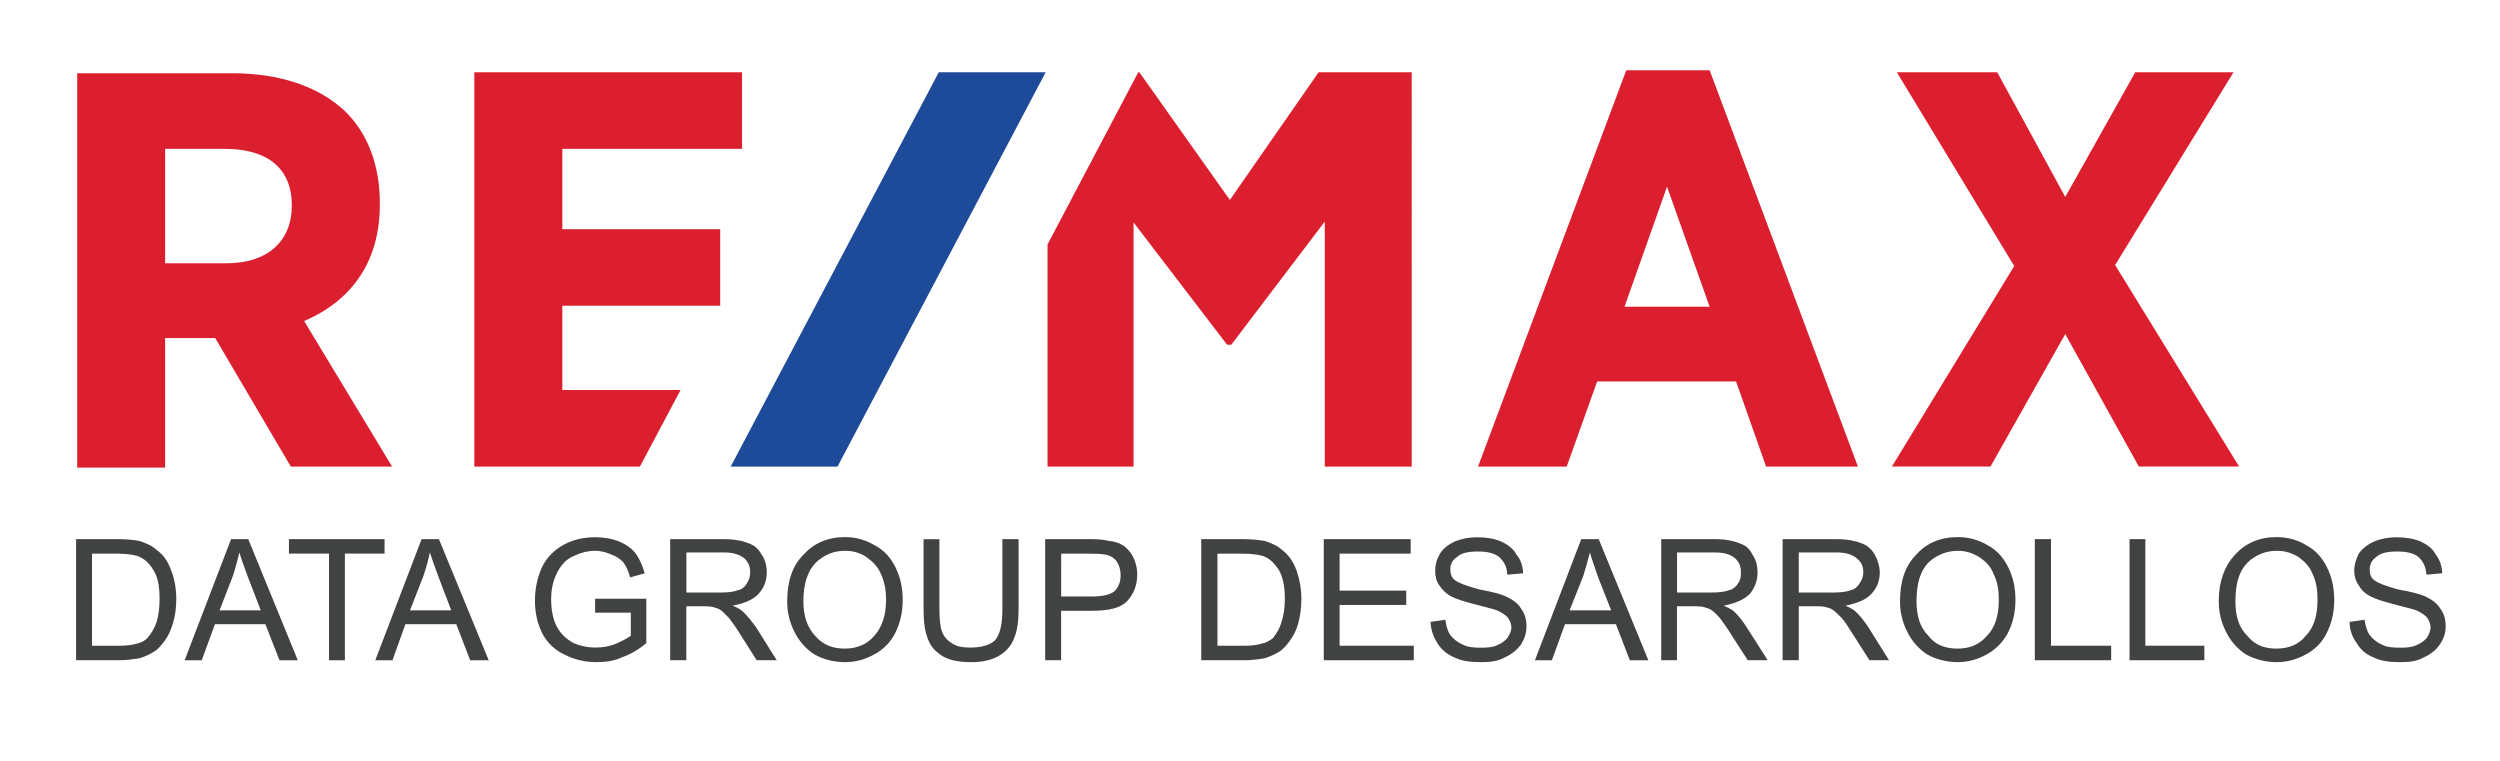 <?xml version="1.0" encoding="utf-8"?>
<!-- Generator: Adobe Illustrator 16.0.0, SVG Export Plug-In . SVG Version: 6.00 Build 0)  -->
<!DOCTYPE svg PUBLIC "-//W3C//DTD SVG 1.1//EN" "http://www.w3.org/Graphics/SVG/1.1/DTD/svg11.dtd">
<svg version="1.1" id="Layer_1" xmlns="http://www.w3.org/2000/svg" xmlns:xlink="http://www.w3.org/1999/xlink" x="0px" y="0px"
	 width="115px" height="35px" viewBox="0 0 115 35" enable-background="new 0 0 115 35" xml:space="preserve">
<g>
	<g>
		<g>
			<defs>
				<rect id="SVGID_1_" x="3.551" y="3.231" width="99.451" height="31.769"/>
			</defs>
			<clipPath id="SVGID_2_">
				<use xlink:href="#SVGID_1_"  overflow="visible"/>
			</clipPath>
			<g clip-path="url(#SVGID_2_)">
				<path fill="#DB1F2E" d="M17.472,9.411V9.329c0-1.743-0.569-3.219-1.613-4.226c-1.215-1.133-3.003-1.734-5.177-1.734H3.551v18.14
					h4.044v-5.959h2.304l3.479,5.913h4.658l-4.046-6.696C15.646,14.065,17.472,12.544,17.472,9.411z M13.424,9.451
					c0,1.659-1.13,2.66-3.001,2.66H7.595V6.847h2.74C12.335,6.847,13.424,7.763,13.424,9.451z M74.809,3.231L67.99,21.463h4.078
					l1.402-3.916h6.389l1.382,3.916h4.224L78.643,3.231H74.809z M78.643,14.11h-3.916l1.956-5.523L78.643,14.11z M97.296,12.192
					l5.446-8.869h-4.52l-3.22,5.736l-3.13-5.736h-4.618l5.4,8.914l-5.626,9.225h4.535l3.438-6.094l3.386,6.094h4.613L97.296,12.192z
					 M25.867,17.939v-3.875h7.262v-3.521h-7.262V6.847h8.267V3.324H21.819v18.139h7.616l1.871-3.523H25.867z M60.656,3.324
					l-4.082,5.873L52.41,3.324h-0.049l-4.174,7.919v10.221h3.957V10.234l4.266,5.576l0.038,0.047h0.192l4.3-5.664v11.27h3.999V3.324
					H60.656z"/>
				<path fill="#1E4A9A" d="M43.183,3.324l-9.571,18.139h4.914l9.575-18.139H43.183z"/>
			</g>
		</g>
	</g>
</g>
<g enable-background="new    ">
	<path fill="#414242" d="M3.5,30.371V24.8h1.915c0.434,0,0.771,0.043,0.991,0.082c0.319,0.106,0.585,0.213,0.811,0.426
		c0.307,0.213,0.52,0.532,0.667,0.958c0.138,0.35,0.225,0.798,0.225,1.277c0,0.426-0.053,0.82-0.16,1.15
		c-0.106,0.34-0.213,0.57-0.373,0.783c-0.16,0.215-0.319,0.408-0.516,0.515c-0.176,0.111-0.389,0.213-0.655,0.292
		c-0.266,0.042-0.565,0.086-0.905,0.086H3.5V30.371z M4.232,29.705h1.194c0.362,0,0.661-0.033,0.874-0.1
		c0.202-0.04,0.373-0.146,0.479-0.253c0.18-0.213,0.319-0.426,0.426-0.745c0.089-0.294,0.135-0.639,0.135-1.064
		c0-0.569-0.082-1.029-0.295-1.337c-0.181-0.308-0.422-0.514-0.692-0.62c-0.195-0.065-0.512-0.117-0.956-0.117H4.232V29.705z"/>
	<path fill="#414242" d="M8.494,30.371l2.135-5.571h0.79l2.279,5.571h-0.843l-0.647-1.657h-2.32L9.28,30.371H8.494z M10.101,28.075
		h1.894l-0.585-1.517c-0.176-0.487-0.319-0.853-0.396-1.145c-0.081,0.322-0.175,0.691-0.295,1.064L10.101,28.075z"/>
	<path fill="#414242" d="M15.135,30.371v-4.904h-1.844V24.8h4.399v0.667h-1.825v4.904H15.135z"/>
	<path fill="#414242" d="M17.264,30.371l2.129-5.571h0.798l2.289,5.571h-0.852l-0.639-1.657h-2.341l-0.594,1.657H17.264z
		 M18.86,28.075h1.896l-0.577-1.517c-0.188-0.487-0.308-0.853-0.406-1.145c-0.061,0.322-0.167,0.691-0.289,1.064L18.86,28.075z"/>
	<path fill="#414242" d="M27.376,28.182v-0.639h2.355v2.04c-0.354,0.302-0.727,0.515-1.118,0.653
		c-0.386,0.181-0.766,0.221-1.192,0.221c-0.532,0-1.025-0.122-1.482-0.359c-0.434-0.213-0.775-0.532-1.009-0.992
		c-0.216-0.453-0.322-0.924-0.322-1.477c0-0.545,0.106-1.044,0.319-1.531c0.232-0.471,0.562-0.79,0.986-1.03
		c0.424-0.237,0.919-0.355,1.462-0.355c0.411,0,0.768,0.063,1.096,0.189c0.328,0.141,0.576,0.31,0.759,0.547
		c0.182,0.245,0.319,0.537,0.426,0.924l-0.671,0.187c-0.074-0.293-0.18-0.506-0.305-0.687c-0.132-0.139-0.301-0.273-0.529-0.352
		c-0.239-0.106-0.49-0.185-0.775-0.185c-0.319,0-0.623,0.078-0.852,0.185c-0.273,0.106-0.457,0.213-0.601,0.39
		c-0.144,0.145-0.268,0.355-0.357,0.568c-0.144,0.319-0.213,0.689-0.213,1.083c0,0.514,0.093,0.939,0.259,1.259
		c0.167,0.319,0.426,0.567,0.745,0.745c0.319,0.147,0.671,0.22,1.033,0.22c0.318,0,0.625-0.041,0.943-0.174
		c0.3-0.131,0.532-0.259,0.685-0.365v-1.064H27.376z"/>
	<path fill="#414242" d="M30.828,30.371V24.8h2.461c0.504,0,0.883,0.082,1.135,0.188c0.252,0.084,0.456,0.237,0.615,0.532
		c0.159,0.213,0.232,0.532,0.232,0.813c0,0.376-0.126,0.713-0.388,0.996c-0.25,0.264-0.65,0.426-1.183,0.532
		c0.208,0.081,0.348,0.165,0.445,0.246c0.215,0.194,0.416,0.454,0.626,0.735l0.958,1.527h-0.924l-0.726-1.146
		c-0.213-0.344-0.407-0.617-0.532-0.779c-0.158-0.157-0.273-0.288-0.38-0.37c-0.107-0.081-0.222-0.106-0.341-0.14
		c-0.085-0.029-0.225-0.045-0.404-0.045h-0.852v2.48H30.828L30.828,30.371z M31.573,27.256h1.574c0.342,0,0.607-0.032,0.783-0.104
		c0.197-0.035,0.342-0.16,0.435-0.336c0.095-0.125,0.143-0.318,0.143-0.482c0-0.281-0.091-0.494-0.273-0.654
		c-0.202-0.159-0.494-0.266-0.897-0.266h-1.764V27.256L31.573,27.256z"/>
	<path fill="#414242" d="M36.211,27.649c0-0.913,0.241-1.621,0.745-2.129c0.479-0.532,1.117-0.814,1.916-0.814
		c0.505,0,0.958,0.133,1.384,0.389c0.413,0.214,0.724,0.563,0.941,1.011c0.219,0.446,0.327,0.924,0.327,1.492
		c0,0.584-0.118,1.068-0.355,1.542c-0.222,0.426-0.541,0.745-0.967,0.969c-0.416,0.231-0.852,0.349-1.33,0.349
		c-0.532,0-1.011-0.13-1.417-0.359c-0.403-0.268-0.712-0.621-0.925-1.064C36.317,28.607,36.211,28.164,36.211,27.649z
		 M36.956,27.662c0,0.682,0.186,1.206,0.539,1.584c0.365,0.426,0.819,0.59,1.369,0.59c0.54,0,1.008-0.184,1.355-0.59
		c0.355-0.393,0.54-0.951,0.54-1.654c0-0.462-0.078-0.844-0.237-1.193c-0.151-0.342-0.373-0.559-0.66-0.771
		c-0.299-0.199-0.619-0.291-0.991-0.291c-0.532,0-0.958,0.185-1.34,0.54C37.155,26.266,36.956,26.828,36.956,27.662z"/>
	<path fill="#414242" d="M46.11,24.801h0.745v3.222c0,0.585-0.066,1.011-0.206,1.33c-0.114,0.319-0.342,0.603-0.679,0.804
		c-0.337,0.201-0.766,0.303-1.298,0.303c-0.527,0-0.953-0.078-1.277-0.255c-0.319-0.199-0.57-0.426-0.699-0.782
		c-0.152-0.354-0.212-0.814-0.212-1.399v-3.222h0.729v3.215c0,0.485,0.039,0.83,0.129,1.068c0.106,0.238,0.253,0.393,0.479,0.525
		c0.213,0.137,0.479,0.178,0.799,0.178c0.532,0,0.908-0.115,1.147-0.328c0.236-0.275,0.343-0.745,0.343-1.443V24.801L46.11,24.801z"
		/>
	<path fill="#414242" d="M48.079,30.371V24.8h2.08c0.368,0,0.658,0.028,0.84,0.082c0.277,0.019,0.517,0.106,0.699,0.232
		c0.183,0.137,0.324,0.301,0.44,0.534c0.116,0.241,0.175,0.511,0.175,0.767c0,0.489-0.145,0.886-0.463,1.234
		c-0.293,0.319-0.843,0.447-1.622,0.447h-1.417v2.274H48.079z M48.813,27.438h1.436c0.472,0,0.81-0.083,1.012-0.236
		c0.192-0.19,0.287-0.426,0.287-0.748c0-0.245-0.062-0.435-0.169-0.613c-0.106-0.159-0.273-0.271-0.472-0.319
		c-0.121-0.025-0.339-0.052-0.682-0.052h-1.411L48.813,27.438L48.813,27.438z"/>
	<path fill="#414242" d="M55.257,30.371V24.8h1.923c0.426,0,0.754,0.043,0.992,0.082c0.318,0.106,0.592,0.213,0.816,0.426
		c0.286,0.213,0.509,0.532,0.662,0.958c0.123,0.35,0.213,0.798,0.213,1.277c0,0.426-0.057,0.82-0.149,1.15
		c-0.093,0.34-0.232,0.57-0.382,0.783c-0.152,0.215-0.324,0.408-0.51,0.515c-0.179,0.111-0.405,0.213-0.66,0.292
		c-0.254,0.042-0.557,0.086-0.884,0.086h-2.021V30.371z M56.002,29.705h1.178c0.371,0,0.658-0.033,0.865-0.1
		c0.207-0.04,0.376-0.146,0.512-0.253c0.16-0.213,0.304-0.426,0.395-0.745c0.091-0.294,0.152-0.639,0.152-1.064
		c0-0.569-0.102-1.029-0.281-1.337c-0.213-0.308-0.42-0.514-0.695-0.62c-0.203-0.065-0.521-0.117-0.947-0.117h-1.178V29.705
		L56.002,29.705z"/>
	<path fill="#414242" d="M60.893,30.371V24.8h3.998v0.667h-3.27v1.701h3.066v0.66h-3.066v1.875h3.414v0.668H60.893z"/>
	<path fill="#414242" d="M65.807,28.607l0.676-0.099c0.047,0.312,0.111,0.524,0.232,0.708c0.129,0.156,0.305,0.322,0.576,0.436
		c0.229,0.126,0.533,0.142,0.852,0.142c0.26,0,0.531-0.016,0.744-0.122c0.213-0.089,0.35-0.203,0.447-0.319
		c0.105-0.163,0.191-0.319,0.191-0.501c0-0.138-0.078-0.33-0.176-0.457c-0.098-0.106-0.25-0.213-0.488-0.319
		c-0.17-0.062-0.49-0.14-1.002-0.274c-0.504-0.131-0.871-0.247-1.084-0.357c-0.23-0.113-0.428-0.308-0.564-0.514
		c-0.15-0.201-0.191-0.436-0.191-0.664c0-0.309,0.068-0.532,0.223-0.807c0.166-0.256,0.41-0.431,0.705-0.563
		c0.301-0.121,0.652-0.183,0.998-0.183c0.426,0,0.789,0.062,1.096,0.19c0.32,0.149,0.578,0.334,0.719,0.616
		c0.201,0.23,0.291,0.532,0.303,0.852l-0.732,0.063c-0.008-0.365-0.143-0.596-0.365-0.809c-0.223-0.179-0.547-0.257-0.975-0.257
		c-0.449,0-0.775,0.065-0.975,0.257c-0.209,0.139-0.303,0.332-0.303,0.566c0,0.197,0.063,0.392,0.217,0.498
		c0.156,0.119,0.506,0.26,1.123,0.426c0.586,0.106,0.988,0.213,1.215,0.319c0.326,0.153,0.578,0.335,0.701,0.565
		c0.18,0.238,0.248,0.499,0.248,0.818c0,0.282-0.08,0.542-0.248,0.828c-0.178,0.236-0.426,0.449-0.746,0.592
		c-0.318,0.177-0.652,0.221-1.064,0.221c-0.502,0-0.926-0.044-1.277-0.225c-0.318-0.139-0.592-0.352-0.771-0.667
		C65.922,29.279,65.816,28.944,65.807,28.607z"/>
	<path fill="#414242" d="M70.607,30.371l2.131-5.571h0.803l2.283,5.571h-0.852l-0.639-1.657H71.99l-0.604,1.657H70.607z
		 M72.203,28.075h1.91l-0.598-1.517c-0.158-0.487-0.305-0.853-0.379-1.145c-0.08,0.322-0.186,0.691-0.299,1.064L72.203,28.075z"/>
	<path fill="#414242" d="M76.416,30.371V24.8h2.477c0.479,0,0.869,0.082,1.107,0.188c0.277,0.084,0.48,0.237,0.615,0.532
		c0.166,0.213,0.232,0.532,0.232,0.813c0,0.376-0.127,0.713-0.363,0.996c-0.275,0.264-0.656,0.426-1.191,0.532
		c0.184,0.081,0.348,0.165,0.451,0.246c0.213,0.194,0.416,0.454,0.596,0.735l0.973,1.527h-0.918l-0.738-1.146
		c-0.213-0.344-0.408-0.617-0.531-0.779c-0.135-0.157-0.273-0.288-0.383-0.37c-0.113-0.081-0.223-0.106-0.34-0.14
		c-0.076-0.029-0.225-0.045-0.408-0.045h-0.854v2.48H76.416L76.416,30.371z M77.143,27.256h1.58c0.34,0,0.615-0.032,0.809-0.104
		c0.174-0.035,0.33-0.16,0.43-0.336c0.104-0.125,0.121-0.318,0.121-0.482c0-0.281-0.088-0.494-0.273-0.654
		c-0.176-0.159-0.48-0.266-0.896-0.266h-1.77V27.256z"/>
	<path fill="#414242" d="M82,30.371V24.8h2.48c0.498,0,0.879,0.082,1.137,0.188c0.246,0.084,0.451,0.237,0.627,0.532
		c0.119,0.213,0.225,0.532,0.225,0.813c0,0.376-0.123,0.713-0.396,0.996c-0.242,0.264-0.656,0.426-1.188,0.532
		c0.201,0.081,0.348,0.165,0.447,0.246c0.215,0.194,0.418,0.454,0.605,0.735l0.957,1.527h-0.9l-0.732-1.146
		c-0.215-0.344-0.389-0.617-0.529-0.779c-0.152-0.157-0.285-0.288-0.393-0.37c-0.105-0.081-0.213-0.106-0.318-0.14
		c-0.107-0.029-0.213-0.045-0.426-0.045h-0.852v2.48H82L82,30.371z M82.744,27.256h1.596c0.32,0,0.602-0.032,0.779-0.104
		c0.178-0.035,0.338-0.16,0.432-0.336c0.1-0.125,0.162-0.318,0.162-0.482c0-0.281-0.096-0.494-0.309-0.654
		c-0.18-0.159-0.479-0.266-0.883-0.266h-1.777V27.256L82.744,27.256z"/>
	<path fill="#414242" d="M87.4,27.649c0-0.913,0.24-1.621,0.742-2.129c0.469-0.532,1.109-0.814,1.92-0.814
		c0.5,0,0.984,0.133,1.395,0.389c0.398,0.214,0.709,0.563,0.928,1.011c0.217,0.446,0.326,0.924,0.326,1.492
		c0,0.584-0.119,1.068-0.359,1.542c-0.24,0.426-0.561,0.745-0.973,0.969c-0.41,0.231-0.865,0.349-1.32,0.349
		c-0.518,0-1.016-0.13-1.418-0.359c-0.402-0.268-0.707-0.621-0.92-1.064C87.508,28.607,87.4,28.164,87.4,27.649z M88.16,27.662
		c0,0.682,0.166,1.206,0.545,1.584c0.318,0.426,0.793,0.59,1.344,0.59c0.566,0,0.998-0.184,1.355-0.59
		c0.383-0.393,0.541-0.951,0.541-1.654c0-0.462-0.061-0.844-0.244-1.193c-0.123-0.342-0.342-0.559-0.654-0.771
		c-0.32-0.199-0.639-0.291-0.977-0.291c-0.518,0-0.979,0.185-1.365,0.54C88.34,26.266,88.16,26.828,88.16,27.662z"/>
	<path fill="#414242" d="M93.602,30.371V24.8h0.744v4.903h2.768v0.668H93.602z"/>
	<path fill="#414242" d="M97.959,30.371V24.8h0.727v4.903h2.715v0.668H97.959z"/>
	<path fill="#414242" d="M102.063,27.649c0-0.913,0.27-1.621,0.742-2.129c0.484-0.532,1.123-0.814,1.92-0.814
		c0.5,0,0.986,0.133,1.389,0.389c0.402,0.214,0.713,0.563,0.932,1.011c0.219,0.446,0.328,0.924,0.328,1.492
		c0,0.584-0.117,1.068-0.357,1.542c-0.213,0.426-0.533,0.745-0.959,0.969c-0.426,0.231-0.852,0.349-1.338,0.349
		c-0.518,0-1.004-0.13-1.416-0.359c-0.402-0.268-0.709-0.621-0.92-1.064C102.17,28.607,102.063,28.164,102.063,27.649z
		 M102.83,27.662c0,0.682,0.158,1.206,0.545,1.584c0.34,0.426,0.785,0.59,1.336,0.59c0.566,0,1.027-0.184,1.355-0.59
		c0.383-0.393,0.539-0.951,0.539-1.654c0-0.462-0.057-0.844-0.229-1.193c-0.131-0.342-0.355-0.559-0.639-0.771
		c-0.32-0.199-0.639-0.291-1.008-0.291c-0.512,0-0.975,0.185-1.34,0.54C103.002,26.266,102.83,26.828,102.83,27.662z"/>
	<path fill="#414242" d="M108.08,28.607l0.688-0.099c0.051,0.312,0.111,0.524,0.242,0.708c0.121,0.156,0.295,0.322,0.561,0.436
		c0.225,0.126,0.531,0.142,0.852,0.142c0.273,0,0.531-0.016,0.744-0.122c0.213-0.089,0.355-0.203,0.457-0.319
		c0.107-0.163,0.182-0.319,0.182-0.501c0-0.138-0.072-0.33-0.172-0.457c-0.096-0.106-0.254-0.213-0.48-0.319
		c-0.174-0.062-0.518-0.14-1.008-0.274c-0.496-0.131-0.879-0.247-1.078-0.357c-0.242-0.113-0.455-0.308-0.561-0.514
		c-0.146-0.201-0.213-0.436-0.213-0.664c0-0.309,0.084-0.532,0.213-0.807c0.188-0.256,0.426-0.431,0.732-0.563
		c0.301-0.121,0.65-0.183,0.994-0.183c0.402,0,0.793,0.062,1.107,0.19c0.309,0.149,0.572,0.334,0.711,0.616
		c0.18,0.23,0.287,0.532,0.287,0.852l-0.723,0.063c-0.023-0.365-0.141-0.596-0.361-0.809c-0.219-0.179-0.543-0.257-0.971-0.257
		c-0.457,0-0.785,0.065-0.982,0.257c-0.197,0.139-0.295,0.332-0.295,0.566c0,0.197,0.047,0.392,0.217,0.498
		c0.135,0.119,0.496,0.26,1.092,0.426c0.613,0.106,1.018,0.213,1.246,0.319c0.324,0.153,0.564,0.335,0.695,0.565
		c0.182,0.238,0.244,0.499,0.244,0.818c0,0.282-0.074,0.542-0.27,0.828c-0.152,0.236-0.416,0.449-0.73,0.592
		c-0.316,0.177-0.652,0.221-1.078,0.221c-0.48,0-0.9-0.044-1.252-0.225c-0.346-0.139-0.588-0.352-0.771-0.667
		C108.186,29.279,108.08,28.944,108.08,28.607z"/>
</g>
</svg>
